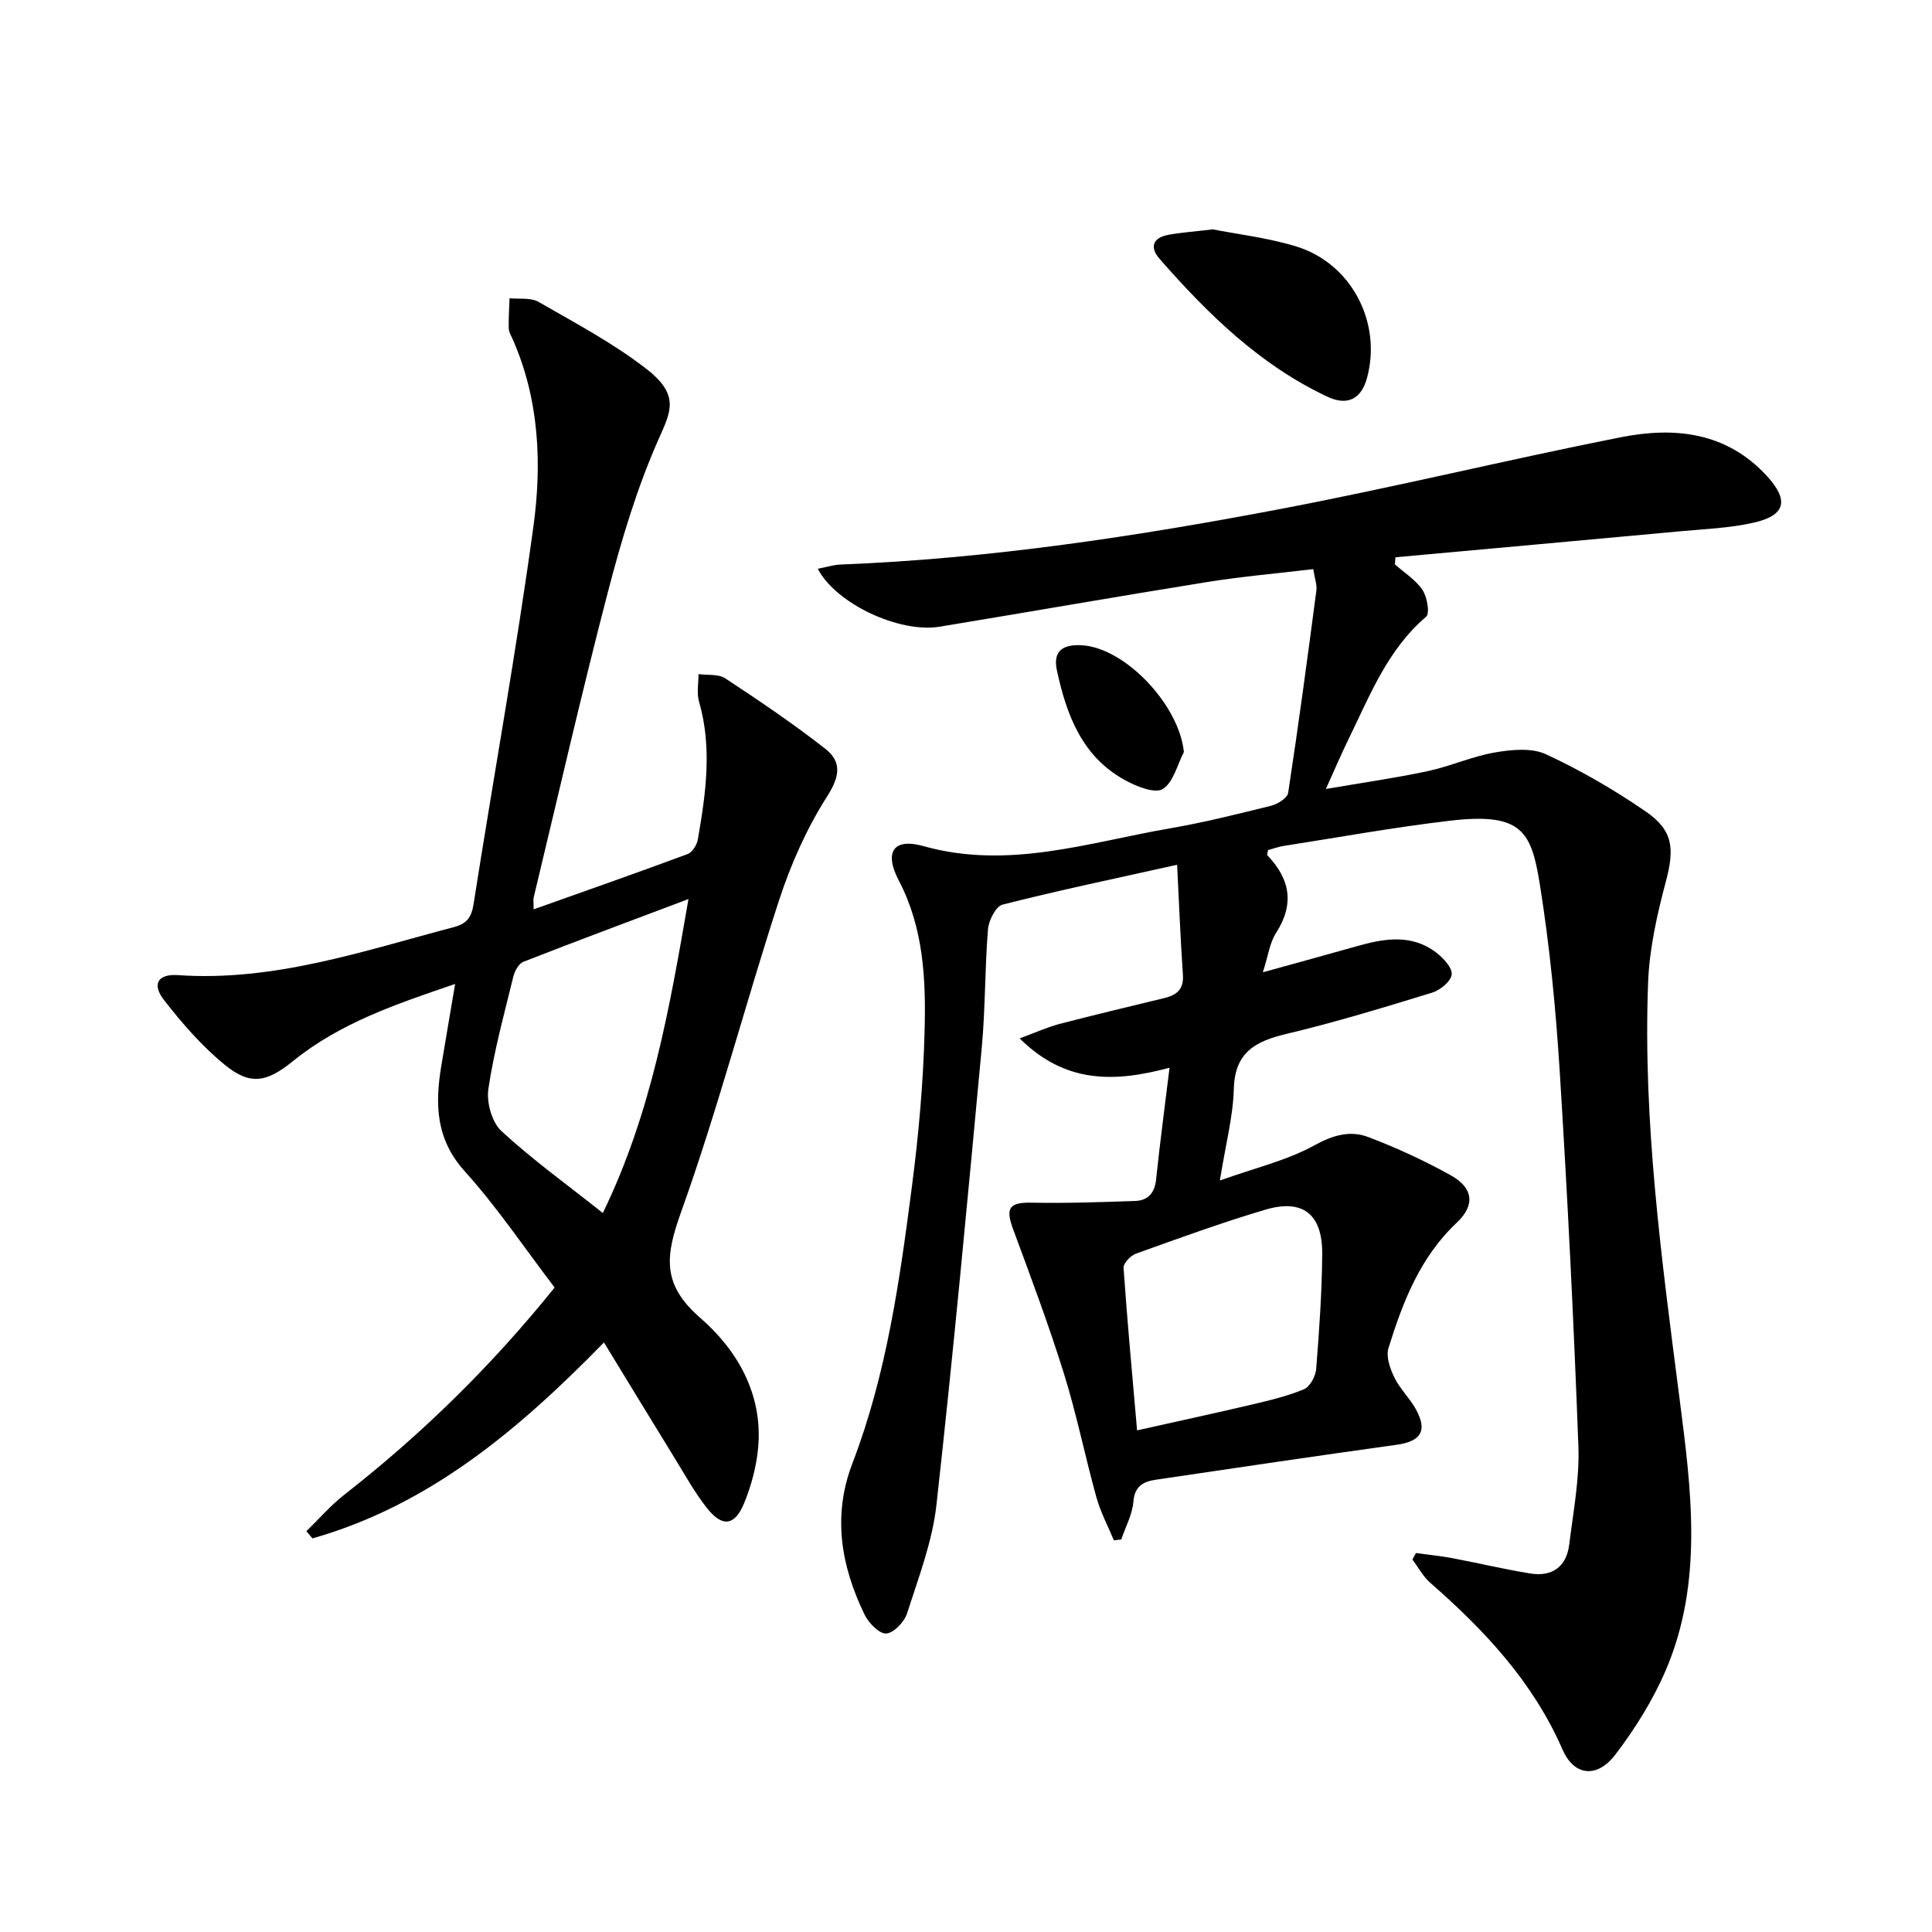 <svg enable-background="new 0 0 400 400" viewBox="0 0 400 400" xmlns="http://www.w3.org/2000/svg"><path d="m293.16 321.54c2.51.35 5.04.59 7.53 1.06 5.38 1.01 10.72 2.3 16.12 3.17 4.54.74 7.51-1.38 8.08-5.99.83-6.75 2.15-13.57 1.9-20.3-.96-25.92-2.25-51.84-3.87-77.73-.81-12.92-2.07-25.86-4.11-38.63-1.76-10.98-3.69-14.95-18.61-13.2-11.52 1.35-22.96 3.43-34.42 5.22-1.12.18-2.21.58-3.25.86-.07.52-.25.96-.12 1.1 4.71 4.92 5.62 10.1 1.77 16.08-1.29 2-1.6 4.64-2.72 8.12 7.03-1.95 13.17-3.61 19.29-5.35 5.74-1.64 11.48-2.68 16.67 1.32 1.45 1.11 3.31 3.15 3.13 4.52-.18 1.43-2.4 3.23-4.07 3.74-9.99 3.06-20.01 6.12-30.18 8.54-6.41 1.52-10.65 3.82-10.85 11.36-.15 5.71-1.67 11.38-2.89 18.98 7.41-2.65 13.89-4.15 19.49-7.24 3.89-2.15 7.47-3.19 11.25-1.75 5.87 2.23 11.64 4.89 17.13 7.95 4.58 2.56 5.04 6.14 1.18 9.77-7.61 7.16-11.17 16.41-14.14 25.96-.55 1.76.33 4.27 1.23 6.11 1.15 2.36 3.19 4.28 4.46 6.59 2.45 4.46.99 6.64-4.03 7.33-16.6 2.3-33.18 4.77-49.76 7.22-2.56.38-4.45 1.24-4.71 4.54-.22 2.66-1.63 5.23-2.51 7.84-.51.06-1.02.12-1.53.18-1.23-2.96-2.77-5.84-3.62-8.9-2.35-8.47-4.08-17.13-6.69-25.51-3.15-10.11-6.87-20.05-10.55-29.99-1.65-4.46-.8-5.61 3.92-5.51 7.1.14 14.21-.11 21.31-.35 2.61-.09 4.06-1.57 4.36-4.39.79-7.53 1.79-15.04 2.79-23.2-11.53 3.1-21.62 3.26-31.03-6.07 3.26-1.2 5.69-2.32 8.24-2.99 7.22-1.89 14.5-3.6 21.75-5.37 2.54-.62 4.02-1.83 3.81-4.81-.52-7.52-.81-15.06-1.2-22.78-12.94 2.88-24.6 5.32-36.14 8.25-1.39.35-2.87 3.27-3.02 5.11-.66 8.12-.53 16.31-1.28 24.42-2.95 31.6-5.88 63.21-9.39 94.75-.85 7.63-3.72 15.08-6.09 22.48-.57 1.77-2.79 4.09-4.33 4.15-1.47.06-3.64-2.21-4.48-3.95-4.87-10.06-6.66-20.44-2.49-31.3 7.07-18.44 9.79-37.86 12.31-57.28 1.39-10.7 2.36-21.5 2.63-32.28.27-10.6-.18-21.22-5.34-31.08-3.09-5.9-1.14-8.88 5.11-7.13 17.6 4.94 34.2-.78 51.08-3.69 7.02-1.21 13.96-2.95 20.89-4.67 1.36-.34 3.37-1.6 3.53-2.67 2.13-13.93 4-27.91 5.84-41.88.16-1.24-.36-2.58-.65-4.44-7.43.89-14.69 1.51-21.86 2.66-18.51 2.97-36.98 6.21-55.48 9.26-8.33 1.37-21.44-4.72-25.24-11.99 1.71-.33 3.23-.82 4.76-.88 30.79-1.21 61.17-5.81 91.35-11.56 23.45-4.47 46.66-10.14 70.08-14.78 11.16-2.22 21.97-1.13 30.36 8.06 4.57 5.01 3.84 8.13-2.85 9.63-4.98 1.12-10.17 1.3-15.28 1.78-19.6 1.82-39.21 3.58-58.82 5.37-.04.49-.07.98-.11 1.47 1.95 1.73 4.3 3.19 5.71 5.29.97 1.45 1.56 4.85.75 5.55-8.06 6.88-11.69 16.44-16.14 25.51-1.45 2.96-2.74 6.01-4.61 10.15 7.65-1.32 14.43-2.27 21.1-3.7 4.69-1 9.17-3.05 13.88-3.86 3.45-.59 7.61-1.01 10.58.37 7.19 3.33 14.15 7.37 20.69 11.87 5.74 3.95 5.91 7.78 4.15 14.44-1.82 6.84-3.42 13.92-3.69 20.95-1.09 28.85 2.81 57.36 6.48 85.9 2.43 18.9 5.05 38.14-2.83 56.51-2.65 6.17-6.33 12.06-10.41 17.42-3.77 4.96-8.54 4.52-10.97-1.05-6.11-14-16.13-24.67-27.37-34.5-1.49-1.3-2.47-3.19-3.69-4.8.23-.48.48-.92.73-1.36zm-57.74-25.4c8.21-1.84 15.93-3.5 23.62-5.31 3.7-.87 7.44-1.75 10.93-3.2 1.24-.52 2.41-2.69 2.53-4.19.63-7.93 1.19-15.88 1.25-23.83.06-8.23-4.02-11.46-11.77-9.16-9.04 2.68-17.92 5.92-26.8 9.11-1.1.4-2.62 1.99-2.56 2.93.76 11.02 1.79 22.03 2.8 33.65z" fill="#000001"/><path d="m125.04 277.94c-17.7 18.14-36.2 33.7-60.35 40.57-.42-.5-.84-.99-1.26-1.49 2.62-2.54 5.03-5.35 7.89-7.58 16.07-12.56 30.52-26.73 43.51-42.87-6.21-8.13-11.87-16.6-18.62-24.08-6.03-6.69-6.15-13.93-4.84-21.84.89-5.37 1.81-10.73 2.86-16.93-12.32 4.19-23.86 8.1-33.57 15.97-5.46 4.43-8.87 5.09-14.2.71-4.69-3.85-8.78-8.56-12.52-13.37-2.55-3.28-1.24-5.43 2.9-5.14 19.88 1.37 38.36-4.99 57.12-9.94 2.63-.69 3.64-1.95 4.08-4.71 4.08-26.07 8.81-52.05 12.39-78.19 1.79-13.02 1.22-26.28-4.25-38.74-.33-.76-.83-1.54-.85-2.32-.06-2.08.1-4.16.17-6.24 2.02.21 4.38-.18 5.99.75 7.61 4.38 15.48 8.54 22.38 13.91 6.98 5.43 4.97 8.9 2.47 14.55-4.47 10.08-7.67 20.82-10.46 31.53-5.48 21.02-10.31 42.21-15.39 63.34-.11.45-.01.94-.01 2.44 10.88-3.87 21.42-7.56 31.89-11.45.97-.36 1.91-1.9 2.11-3.02 1.65-9.49 3.01-19 .24-28.57-.51-1.75-.09-3.77-.1-5.66 1.87.26 4.11-.07 5.53.87 7.05 4.64 14.06 9.38 20.7 14.57 3.45 2.69 3.06 5.7.41 9.86-4.22 6.61-7.52 14.03-9.96 21.51-6.99 21.43-12.68 43.31-20.27 64.51-3.22 9.01-4.15 14.93 3.94 21.95 7.63 6.62 13 15.79 12 26.86-.35 3.89-1.41 7.86-2.89 11.48-1.93 4.72-4.5 5.07-7.64 1.14-2.58-3.23-4.59-6.92-6.77-10.45-4.79-7.79-9.53-15.59-14.63-23.93zm17.5-91.8c-12.01 4.53-23.13 8.66-34.18 12.99-.97.38-1.81 1.94-2.09 3.1-1.88 7.71-4 15.4-5.16 23.23-.41 2.78.73 6.9 2.72 8.73 6.42 5.92 13.57 11.07 20.98 16.95 10.08-20.77 13.81-42.37 17.73-65z" fill="#000001"/><path d="m251.11 47.49c4.89.97 11.19 1.7 17.16 3.5 11.48 3.47 17.86 15.7 14.77 27.21-1.18 4.38-4.02 5.91-8.23 3.93-13.97-6.57-24.73-17.12-34.73-28.53-2.08-2.38-1.44-4.37 1.77-4.97 2.58-.49 5.22-.66 9.26-1.14z" fill="#000001"/><path d="m245.11 155.71c-1.39 2.66-2.18 6.3-4.38 7.65-1.62.99-5.35-.51-7.67-1.76-9.01-4.86-12.25-13.55-14.25-22.85-.86-4.04 1.33-5.36 5.11-5.16 9.03.48 20.25 12.4 21.19 22.12z" fill="#000001"/></svg>